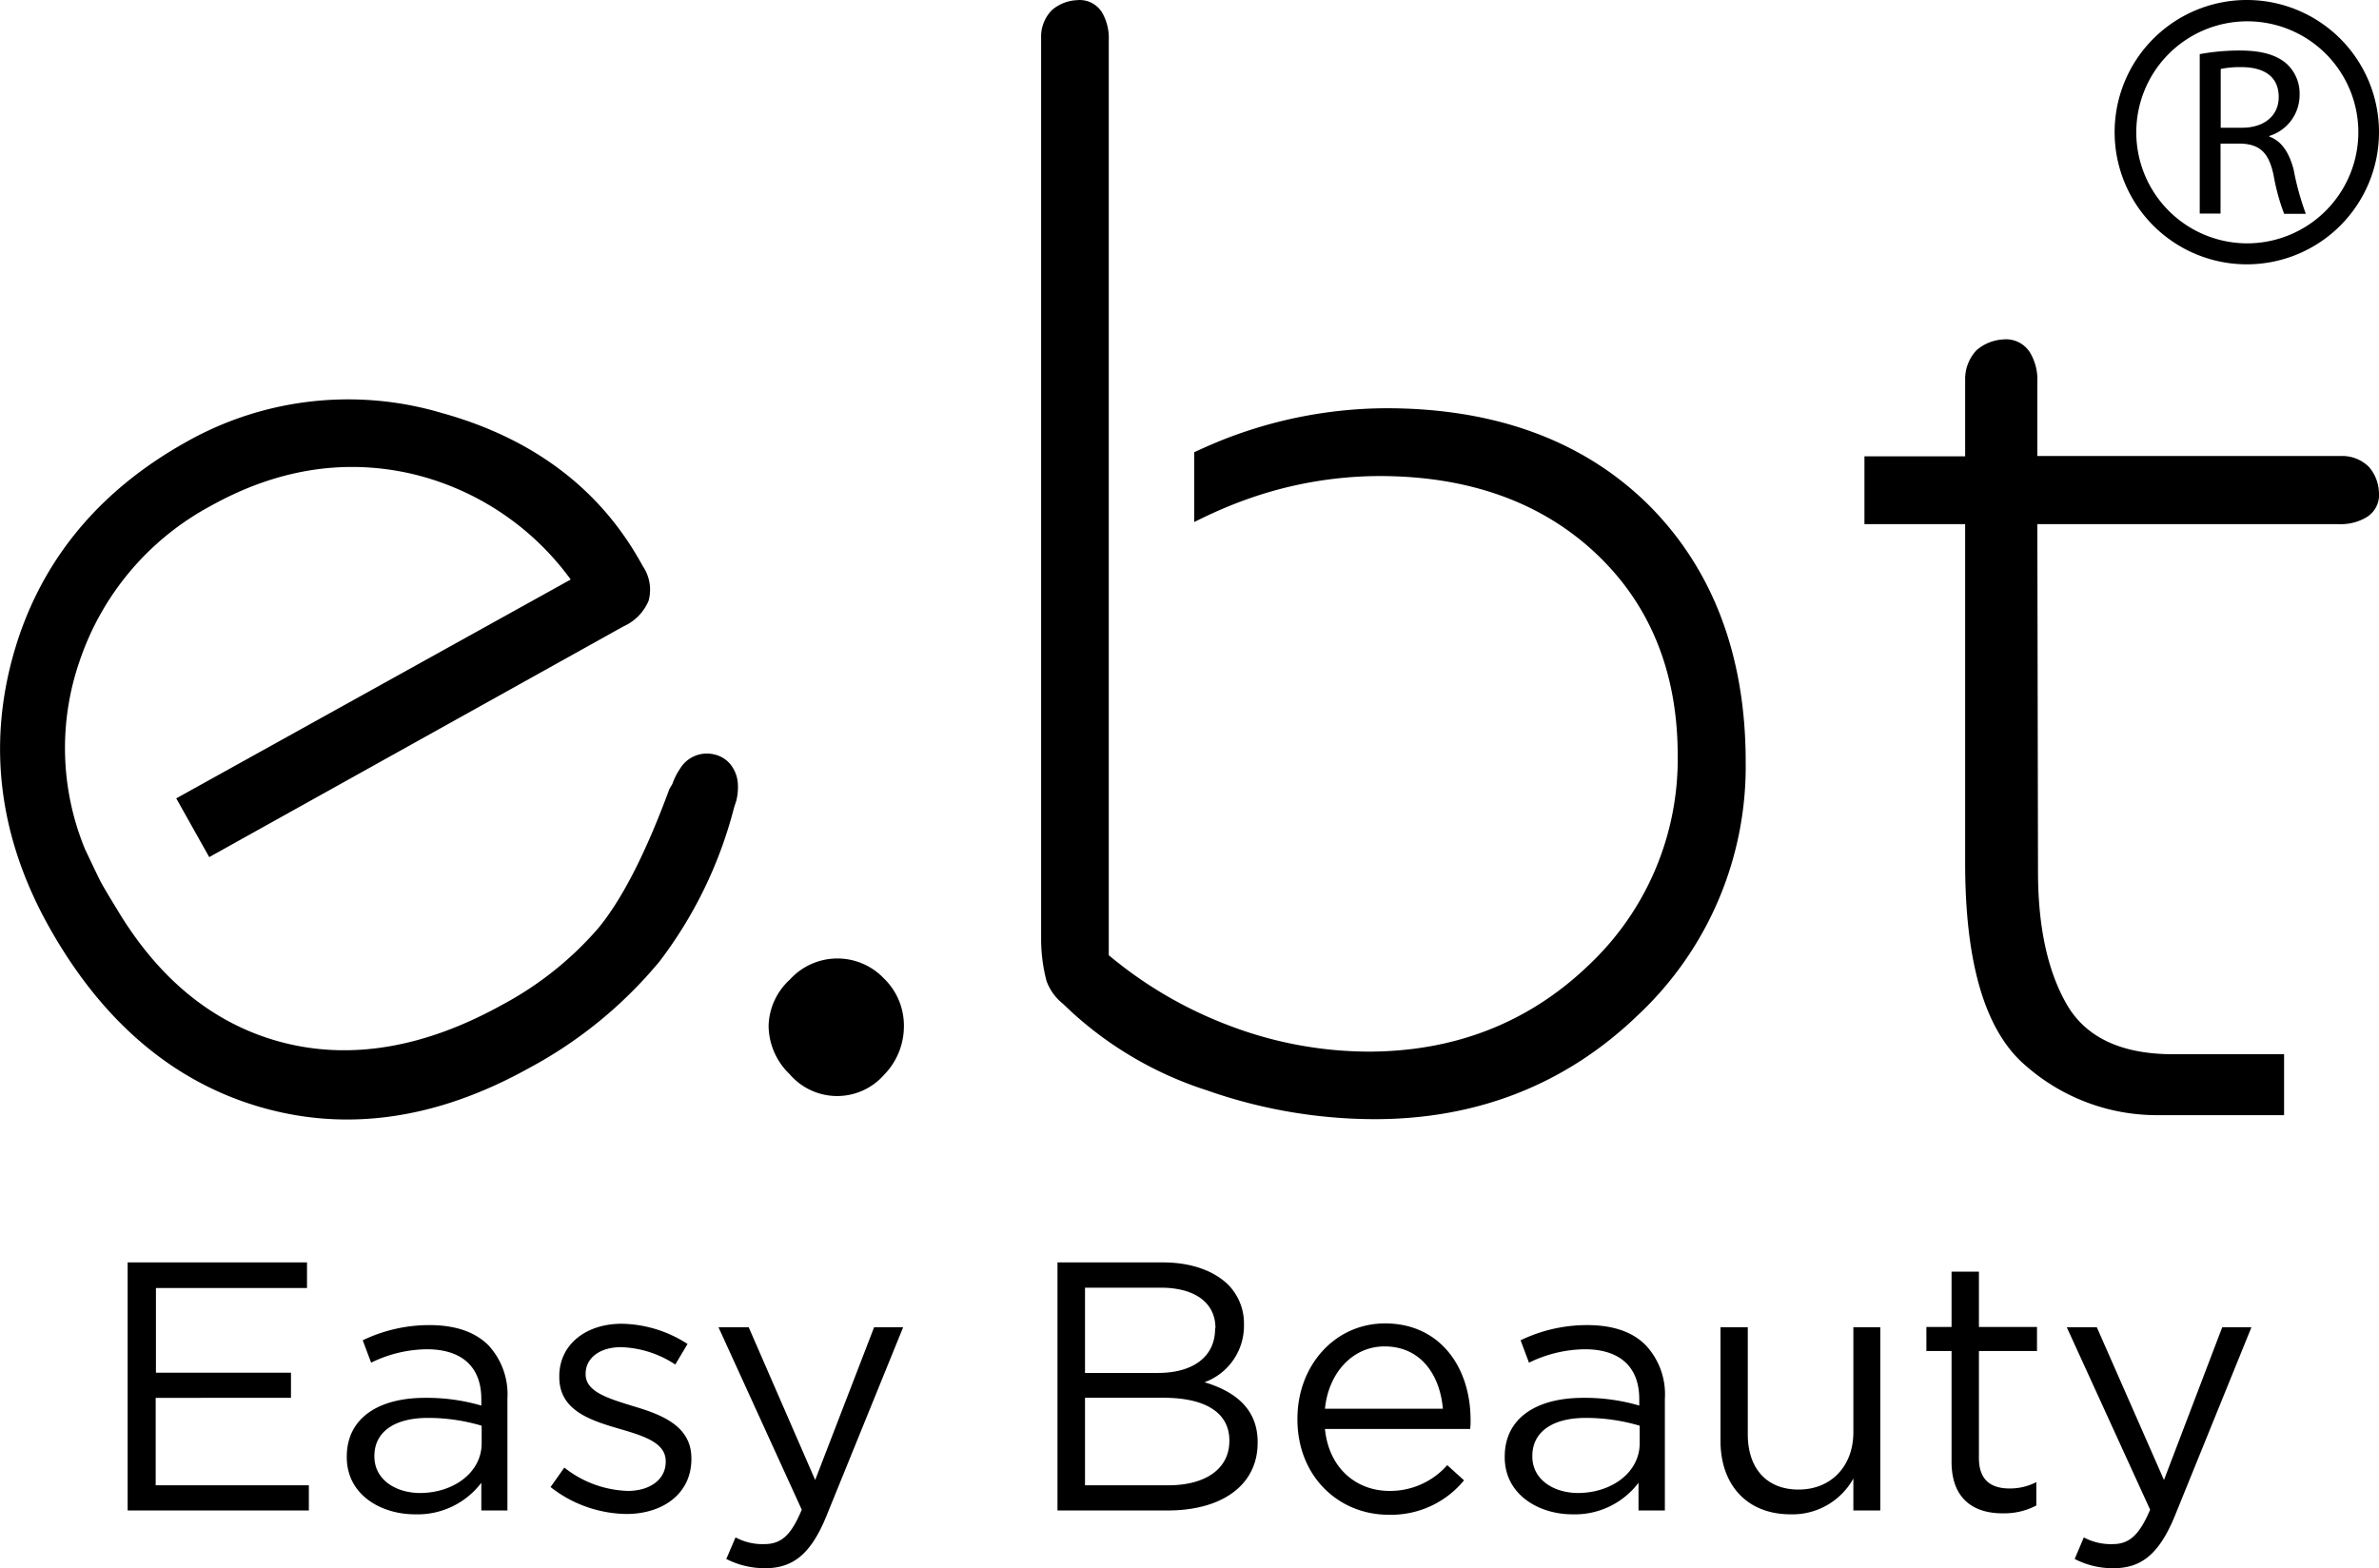 <svg xmlns="http://www.w3.org/2000/svg" viewBox="0 0 283.46 186.88"><title>Easy Beauty Logo (2)</title><g id="&#x56FE;&#x5C42;_2" data-name="&#x56FE;&#x5C42; 2"><g id="Easy_Beauty_Logo" data-name="Easy Beauty Logo"><g id="Easy_Beauty" data-name="Easy Beauty"><path id="E" d="M15.21,150.44H36.58v3.05h-18v10.09H34.67v3H18.55V177H36.8v3H15.21Z"></path><path id="a" d="M41.32,173.66v-.08c0-4.6,3.79-7,9.32-7a23.11,23.11,0,0,1,6.71.92v-.77c0-3.92-2.4-5.94-6.5-5.94a15.33,15.33,0,0,0-6.63,1.6l-1-2.67a18.32,18.32,0,0,1,7.94-1.81c3.09,0,5.45.81,7.05,2.42a8.61,8.61,0,0,1,2.25,6.36V180H57.35v-3.3a9.52,9.52,0,0,1-7.9,3.76C45.4,180.46,41.32,178.14,41.32,173.66ZM57.39,172v-2.1a22.48,22.48,0,0,0-6.41-.93c-4.1,0-6.37,1.76-6.37,4.52v.08c0,2.75,2.52,4.35,5.48,4.35C54.1,177.89,57.39,175.44,57.39,172Z"></path><path id="s" d="M65.6,177.21l1.64-2.32a12.79,12.79,0,0,0,7.57,2.78c2.6,0,4.51-1.34,4.51-3.46v-.08c0-2.2-2.58-3-5.45-3.84-3.42-1-7.23-2.15-7.23-6.17V164c0-3.75,3.14-6.25,7.44-6.25a14.81,14.81,0,0,1,7.84,2.41l-1.46,2.45A12.37,12.37,0,0,0,74,160.54c-2.59,0-4.22,1.34-4.22,3.16v.08c0,2.08,2.7,2.87,5.6,3.77,3.37,1,7,2.32,7,6.24v.08c0,4.14-3.41,6.55-7.75,6.55A14.94,14.94,0,0,1,65.6,177.21Z"></path><path id="y" d="M104.15,158.17h3.46l-9.16,22.54c-1.85,4.52-4,6.17-7.26,6.17a10,10,0,0,1-4.65-1.1l1.1-2.57a6.82,6.82,0,0,0,3.41.8c2,0,3.19-1,4.48-4.1l-9.92-21.74h3.6l7.92,18.2Z"></path><path id="B" d="M126,150.44h12.57c3.38,0,6.05,1,7.74,2.63a6.56,6.56,0,0,1,1.91,4.72v.08a7.16,7.16,0,0,1-4.7,6.85c3.5,1.05,6.33,3.07,6.33,7.13v.08c0,5.07-4.27,8.07-10.71,8.07H126Zm18.82,7.81c0-2.91-2.32-4.8-6.54-4.8h-9v10.16H138c4,0,6.78-1.82,6.78-5.27Zm-6.2,8.32h-9.34V177h9.93c4.48,0,7.27-2,7.27-5.28v-.08C146.47,168.43,143.76,166.57,138.61,166.57Z"></path><path id="e-2" data-name="e" d="M154.59,169.15v-.09c0-6.29,4.42-11.35,10.45-11.35,6.47,0,10.18,5.14,10.18,11.52a7.32,7.32,0,0,1-.05,1.06h-17.3c.47,4.73,3.79,7.38,7.68,7.38a9.06,9.06,0,0,0,6.89-3.07l2,1.81a11.23,11.23,0,0,1-9,4.1C159.47,180.51,154.59,175.91,154.59,169.15Zm17.33-1.27c-.34-4-2.61-7.43-6.95-7.43-3.81,0-6.68,3.16-7.1,7.43Z"></path><path id="a-2" data-name="a" d="M179.29,173.66v-.08c0-4.6,3.8-7,9.33-7a23,23,0,0,1,6.7.92v-.77c0-3.92-2.4-5.94-6.49-5.94a15.45,15.45,0,0,0-6.65,1.6l-1-2.67a18.2,18.2,0,0,1,7.93-1.81c3.08,0,5.44.81,7,2.42a8.54,8.54,0,0,1,2.26,6.36V180h-3.14v-3.3a9.5,9.5,0,0,1-7.89,3.76C183.39,180.46,179.29,178.14,179.29,173.66ZM195.37,172v-2.1a22.61,22.61,0,0,0-6.42-.93c-4.1,0-6.37,1.76-6.37,4.52v.08c0,2.75,2.53,4.35,5.48,4.35C192.08,177.89,195.37,175.44,195.37,172Z"></path><path id="u" d="M205,171.72V158.17h3.25v12.76c0,4,2.2,6.58,6.05,6.58s6.53-2.75,6.53-6.84v-12.5h3.21V180h-3.21v-3.8a8.3,8.3,0,0,1-7.48,4.26C208.12,180.46,205,176.91,205,171.72Z"></path><path id="t" d="M232.53,174.21V161h-3v-2.87h3v-6.59h3.26v6.59h6.92V161h-6.92v12.75c0,2.67,1.48,3.63,3.66,3.63a6.84,6.84,0,0,0,3.18-.76v2.79a8.18,8.18,0,0,1-3.93.93C235.2,180.38,232.53,178.65,232.53,174.21Z"></path><path id="y-2" data-name="y" d="M264.78,158.17h3.48l-9.15,22.54c-1.87,4.52-4,6.17-7.27,6.17a9.81,9.81,0,0,1-4.64-1.1l1.09-2.57a6.81,6.81,0,0,0,3.42.8c1.95,0,3.16-1,4.48-4.1l-9.93-21.74h3.58l8,18.2Z"></path></g><g id="e.bt"><path id="b-2" data-name="b" d="M196.34,60.08c-7.72-7.58-18.19-11.43-31.18-11.43a53.4,53.4,0,0,0-17.76,3.12c-1.71.6-3.4,1.33-5.11,2.12v8.32c2-1,4-1.89,6-2.61a47.24,47.24,0,0,1,16.08-2.87c10.61,0,19.29,3.11,25.78,9.22s9.75,14.21,9.75,24.08a33.71,33.71,0,0,1-10.62,25c-7.1,6.82-15.92,10.29-26.26,10.29a46.87,46.87,0,0,1-16.47-3.07,49.68,49.68,0,0,1-14.44-8.42V4.8a6.1,6.1,0,0,0-.78-3.28,3.12,3.12,0,0,0-3-1.5,4.88,4.88,0,0,0-3,1.19,4.49,4.49,0,0,0-1.28,3v107.6a19.78,19.78,0,0,0,.65,5.11,6.24,6.24,0,0,0,1.95,2.7l1.14,1.07a43.55,43.55,0,0,0,16,9.24,60.51,60.51,0,0,0,20,3.44c12.26,0,22.81-4.16,31.34-12.37A40.6,40.6,0,0,0,208,90.76C208,78,204,67.68,196.34,60.08Z"></path><path id="e-3" data-name="e" d="M52.69,49.23a39.21,39.21,0,0,0-30.54,3.46C11.56,58.61,4.64,67.14,1.58,78.06s-1.65,21.78,4.21,32.3c6.26,11.22,14.68,18.46,25.06,21.52S52,133.41,63,127.3a52.16,52.16,0,0,0,15.61-12.76,51.27,51.27,0,0,0,8.84-18.25l.29-.9a6.7,6.7,0,0,0,.18-1.91,4,4,0,0,0-.53-1.86,3.42,3.42,0,0,0-2.19-1.69A3.73,3.73,0,0,0,81,91.65a7.62,7.62,0,0,0-.88,1.76l-.37.64c-2.81,7.63-5.68,13.23-8.54,16.65a40.15,40.15,0,0,1-11.3,9c-9.33,5.19-18.25,6.7-26.57,4.44-7.93-2.16-14.46-7.48-19.44-15.85,0,0-1.56-2.52-2-3.4s-1.78-3.72-1.78-3.72a31.66,31.66,0,0,1-.6-22.49A32.89,32.89,0,0,1,25.2,60.24C33,55.91,41,54.63,49,56.45A32.65,32.65,0,0,1,68,69.06l-47,26.08,3.93,7L74.28,74.65a5.84,5.84,0,0,0,3-3.05,5,5,0,0,0-.66-4.09L76.33,67C71.41,58.2,63.45,52.22,52.69,49.23Z"></path><path id="_." data-name="." d="M94.11,116.74a7.69,7.69,0,0,0-2.53,5.54,8.07,8.07,0,0,0,2.5,5.72,7.45,7.45,0,0,0,11.28.06,8.26,8.26,0,0,0,2.34-5.78,7.8,7.8,0,0,0-2.38-5.68A7.64,7.64,0,0,0,94.11,116.74Z"></path><path id="t-2" data-name="t" d="M282.25,55.63a4.54,4.54,0,0,0-3-1.29H242.75v-8.8a6.25,6.25,0,0,0-.84-3.47,3.35,3.35,0,0,0-3.23-1.62,5.3,5.3,0,0,0-3.17,1.28A5,5,0,0,0,234.15,45v9.38h-12v8.08h12v40.4q0,18.08,7.28,24.19a23.67,23.67,0,0,0,15.88,5.84h14.84v-7.26H258.91c-6.14,0-10.38-2-12.65-5.93s-3.43-9.23-3.43-15.81l-.08-41.43h35.92a6,6,0,0,0,3.27-.8,3.1,3.1,0,0,0,1.51-3A4.87,4.87,0,0,0,282.25,55.63Z"></path></g><g id="R"><path id="R-2" data-name="R" d="M270.39,16.28V16.2A5.11,5.11,0,0,0,274,11.3a4.82,4.82,0,0,0-1.51-3.67c-1.21-1.08-3-1.61-5.62-1.61a26.36,26.36,0,0,0-4.77.43v19h2.48V17.11H267c2.27.09,3.33,1.08,3.9,3.76a24.53,24.53,0,0,0,1.26,4.61h2.58a33,33,0,0,1-1.46-5.31C272.74,18.16,271.85,16.8,270.39,16.28Zm-3.24-1.06H264.6v-7A11,11,0,0,1,267.07,8c2.64,0,4.44,1.08,4.44,3.57C271.51,13.76,269.82,15.22,267.15,15.22Z"></path><path id="O" d="M267.72,0a15.75,15.75,0,1,0,15.74,15.75A15.75,15.75,0,0,0,267.72,0Zm0,29A13.23,13.23,0,1,1,281,15.75,13.26,13.26,0,0,1,267.72,29Z"></path></g></g></g></svg>